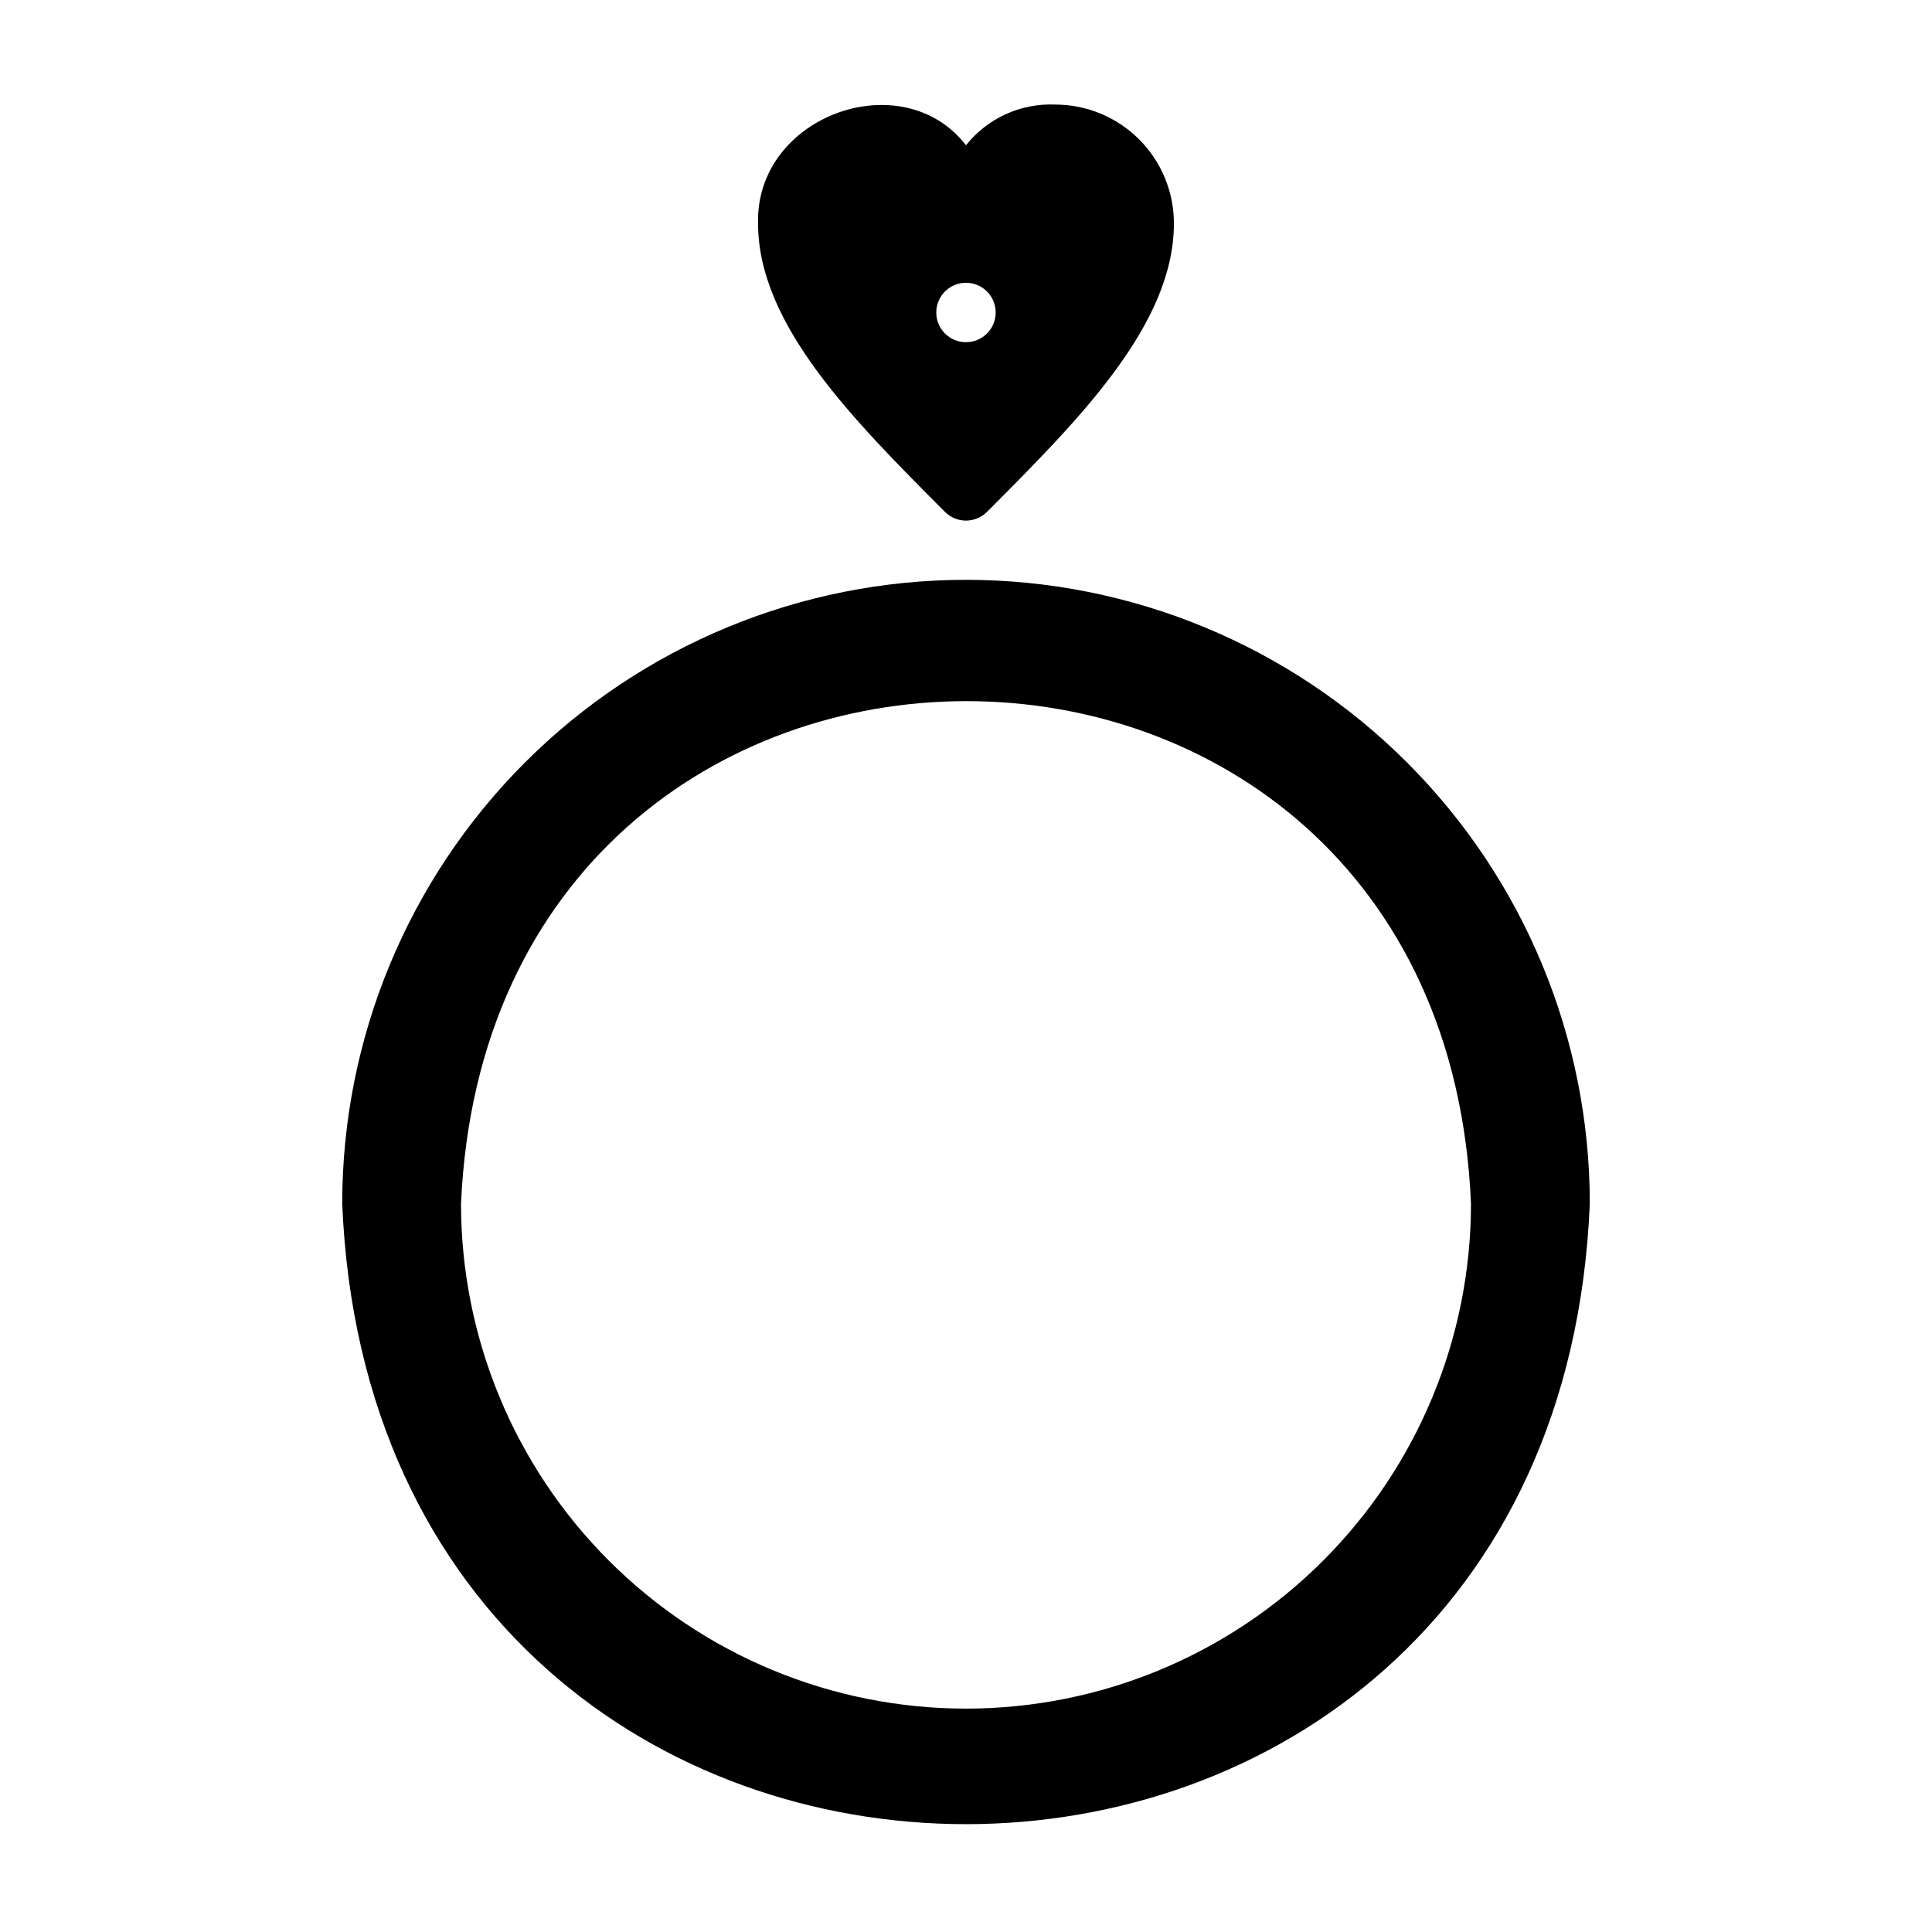 <?xml version="1.0" encoding="UTF-8"?>
<!-- Uploaded to: SVG Repo, www.svgrepo.com, Generator: SVG Repo Mixer Tools -->
<svg fill="#000000" width="800px" height="800px" version="1.1" viewBox="144 144 512 512" xmlns="http://www.w3.org/2000/svg">
 <g>
  <path d="m423.61 171.71c-9.141-0.383-17.918 3.625-23.613 10.785-16.848-21.805-55.812-7.871-55.105 20.703 0 26.844 25.191 52.035 49.516 76.438 1.477 1.488 3.488 2.328 5.59 2.328 2.098 0 4.109-0.84 5.586-2.328 24.328-24.406 49.516-49.594 49.516-76.438 0-8.352-3.316-16.363-9.223-22.266-5.902-5.906-13.914-9.223-22.266-9.223zm-23.617 62.977h0.004c-4.348 0-7.875-3.527-7.875-7.875s3.527-7.871 7.875-7.871 7.871 3.523 7.871 7.871-3.523 7.875-7.871 7.875z"/>
  <path d="m400 297.66c-43.844 0-85.895 17.414-116.89 48.418-31.004 31-48.418 73.051-48.418 116.89 9.055 219.32 321.57 219.23 330.62 0 0-43.844-17.418-85.895-48.422-116.89-31-31.004-73.047-48.418-116.89-48.418zm0 299.14c-35.492 0-69.531-14.102-94.629-39.199-25.098-25.094-39.195-59.133-39.195-94.625 7.871-177.59 260.17-177.52 267.65 0 0 35.492-14.102 69.531-39.199 94.625-25.094 25.098-59.133 39.199-94.625 39.199z"/>
 </g>
</svg>
